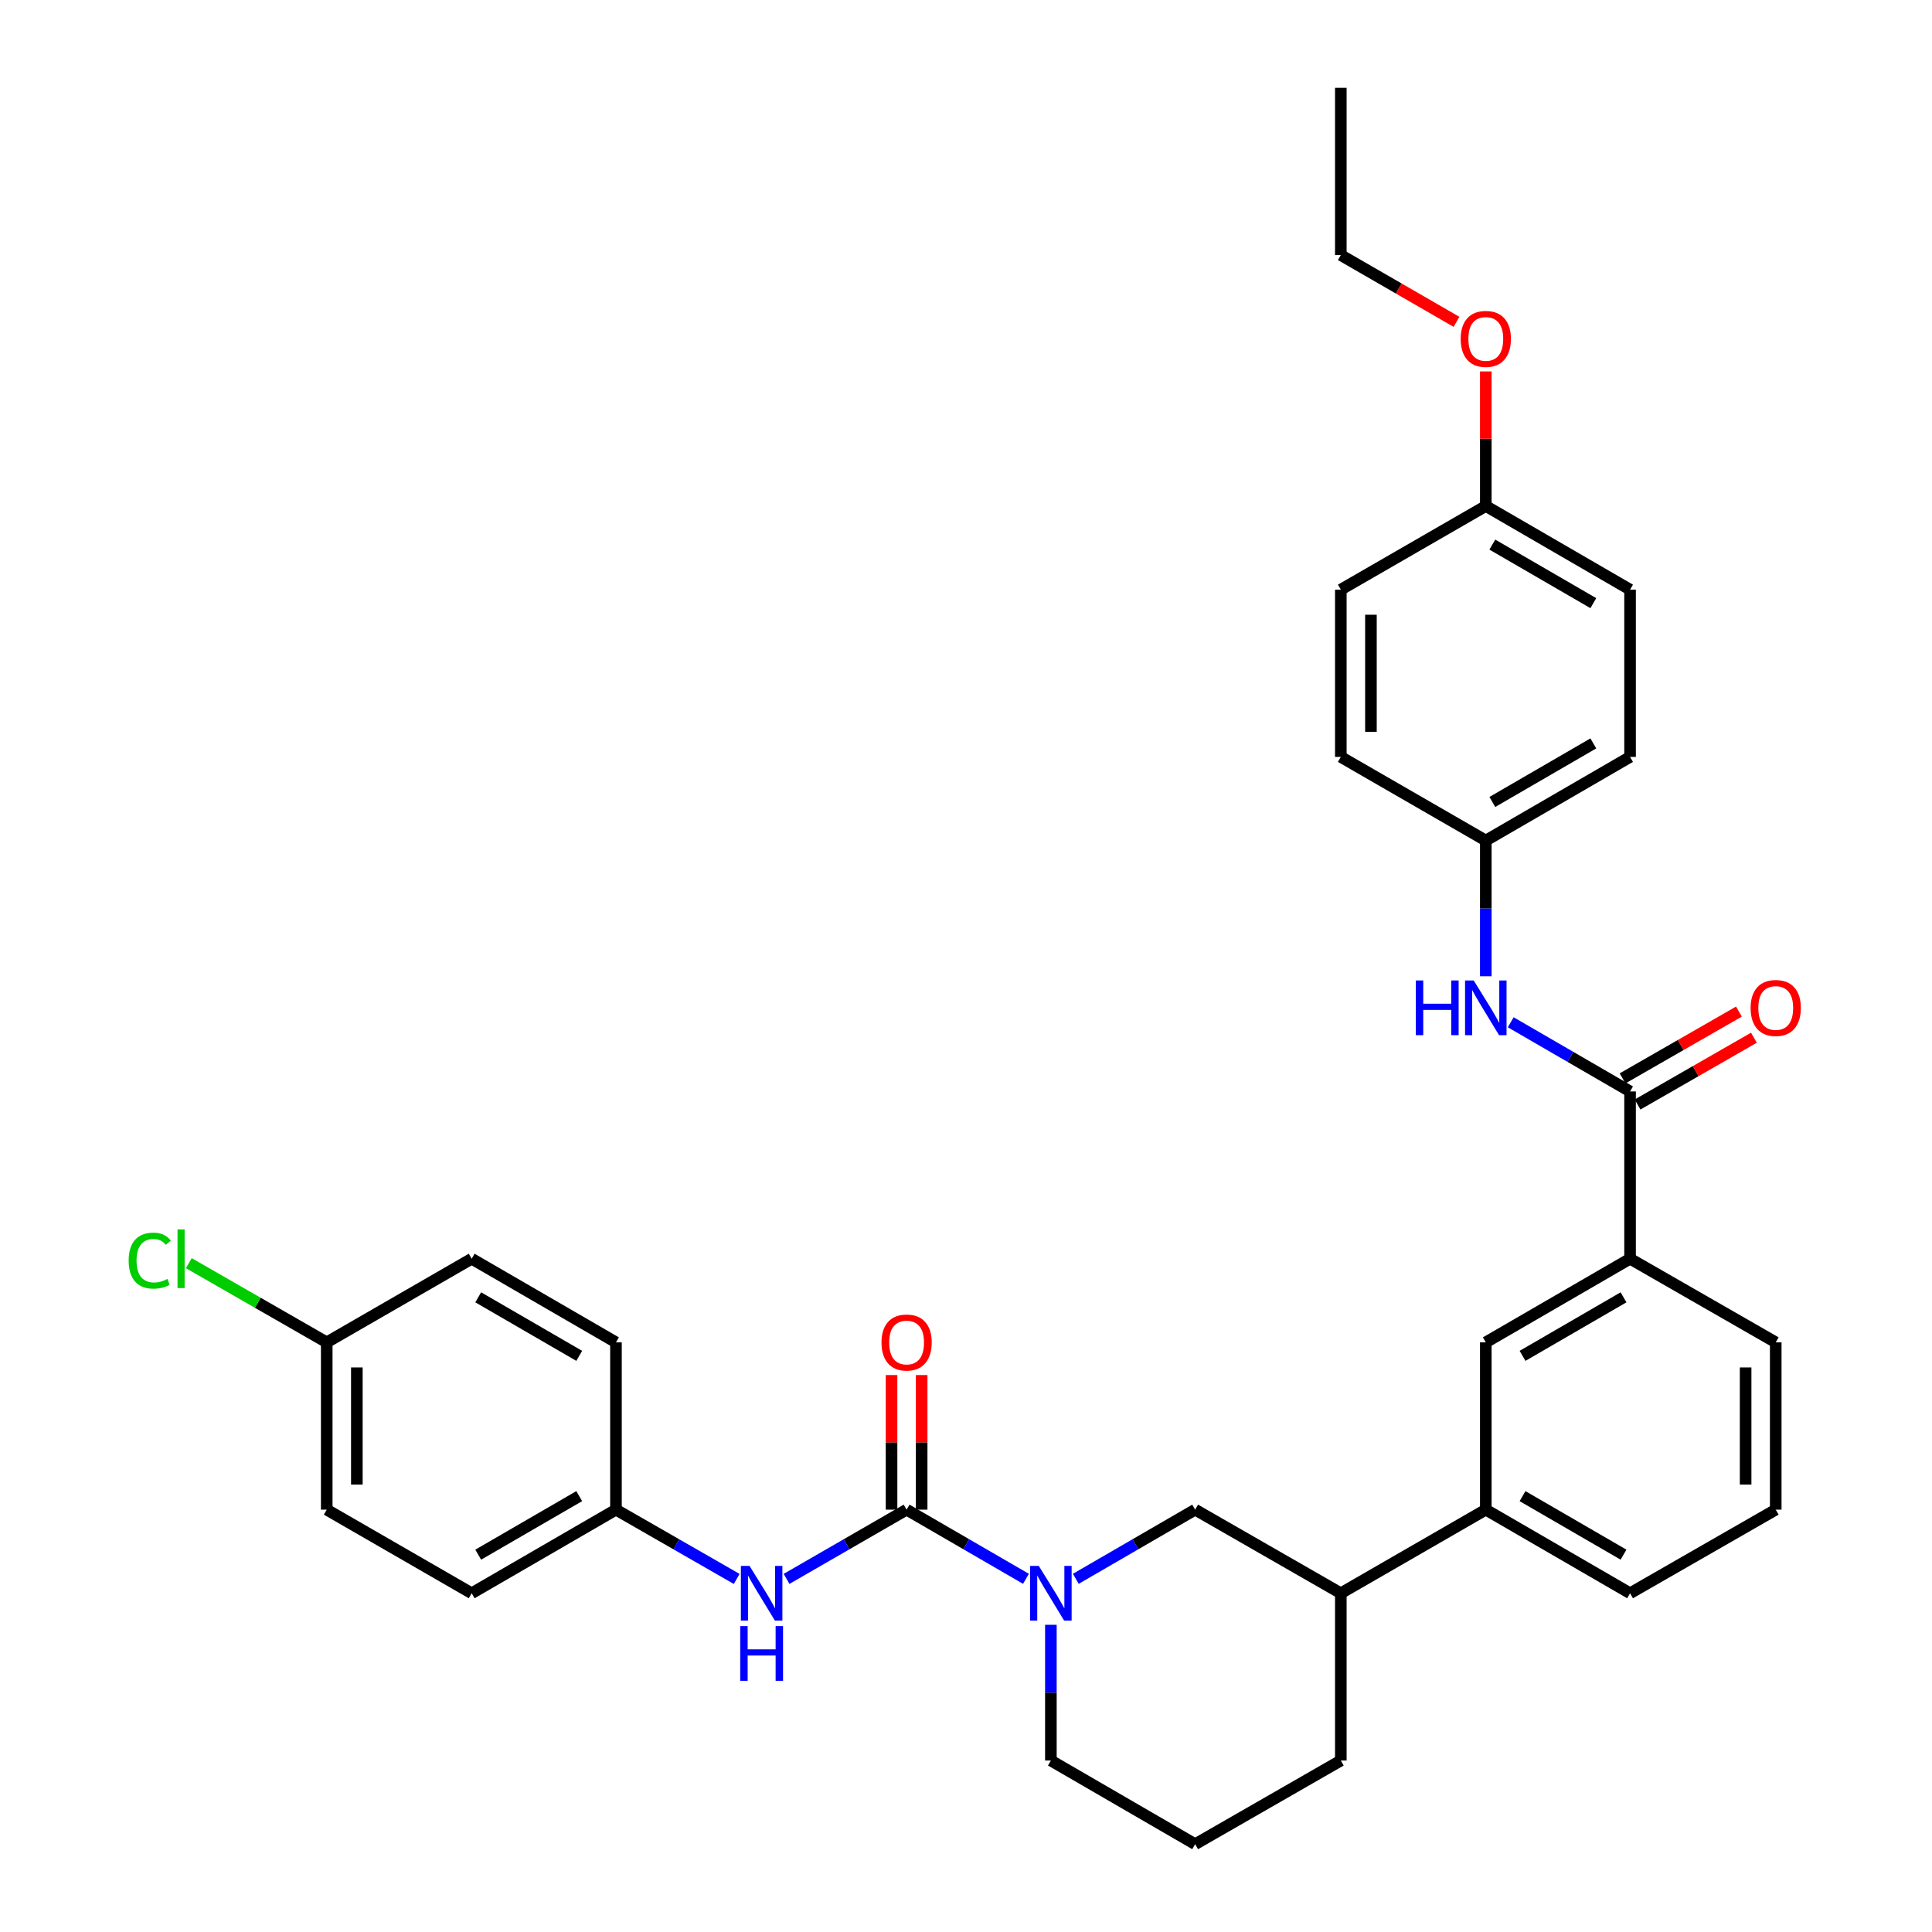 <?xml version='1.0' encoding='iso-8859-1'?>
<svg version='1.1' baseProfile='full'
              xmlns='http://www.w3.org/2000/svg'
                      xmlns:rdkit='http://www.rdkit.org/xml'
                      xmlns:xlink='http://www.w3.org/1999/xlink'
                  xml:space='preserve'
width='1000px' height='1000px' viewBox='0 0 1000 1000'>
<!-- END OF HEADER -->
<rect style='opacity:1.0;fill:#FFFFFF;stroke:none' width='1000' height='1000' x='0' y='0'> </rect>
<path class='bond-0' d='M 469.256,781.393 L 500.147,799.293' style='fill:none;fill-rule:evenodd;stroke:#000000;stroke-width:6px;stroke-linecap:butt;stroke-linejoin:miter;stroke-opacity:1' />
<path class='bond-0' d='M 500.147,799.293 L 531.038,817.194' style='fill:none;fill-rule:evenodd;stroke:#0000FF;stroke-width:6px;stroke-linecap:butt;stroke-linejoin:miter;stroke-opacity:1' />
<path class='bond-2' d='M 469.256,781.393 L 438.191,799.309' style='fill:none;fill-rule:evenodd;stroke:#000000;stroke-width:6px;stroke-linecap:butt;stroke-linejoin:miter;stroke-opacity:1' />
<path class='bond-2' d='M 438.191,799.309 L 407.127,817.225' style='fill:none;fill-rule:evenodd;stroke:#0000FF;stroke-width:6px;stroke-linecap:butt;stroke-linejoin:miter;stroke-opacity:1' />
<path class='bond-9' d='M 477.049,781.393 L 477.049,746.558' style='fill:none;fill-rule:evenodd;stroke:#000000;stroke-width:6px;stroke-linecap:butt;stroke-linejoin:miter;stroke-opacity:1' />
<path class='bond-9' d='M 477.049,746.558 L 477.049,711.724' style='fill:none;fill-rule:evenodd;stroke:#FF0000;stroke-width:6px;stroke-linecap:butt;stroke-linejoin:miter;stroke-opacity:1' />
<path class='bond-9' d='M 461.463,781.393 L 461.463,746.558' style='fill:none;fill-rule:evenodd;stroke:#000000;stroke-width:6px;stroke-linecap:butt;stroke-linejoin:miter;stroke-opacity:1' />
<path class='bond-9' d='M 461.463,746.558 L 461.463,711.724' style='fill:none;fill-rule:evenodd;stroke:#FF0000;stroke-width:6px;stroke-linecap:butt;stroke-linejoin:miter;stroke-opacity:1' />
<path class='bond-3' d='M 556.833,817.193 L 587.72,799.293' style='fill:none;fill-rule:evenodd;stroke:#0000FF;stroke-width:6px;stroke-linecap:butt;stroke-linejoin:miter;stroke-opacity:1' />
<path class='bond-3' d='M 587.72,799.293 L 618.606,781.393' style='fill:none;fill-rule:evenodd;stroke:#000000;stroke-width:6px;stroke-linecap:butt;stroke-linejoin:miter;stroke-opacity:1' />
<path class='bond-14' d='M 543.935,840.992 L 543.935,876.118' style='fill:none;fill-rule:evenodd;stroke:#0000FF;stroke-width:6px;stroke-linecap:butt;stroke-linejoin:miter;stroke-opacity:1' />
<path class='bond-14' d='M 543.935,876.118 L 543.935,911.244' style='fill:none;fill-rule:evenodd;stroke:#000000;stroke-width:6px;stroke-linecap:butt;stroke-linejoin:miter;stroke-opacity:1' />
<path class='bond-1' d='M 843.719,564.93 L 843.719,651.515' style='fill:none;fill-rule:evenodd;stroke:#000000;stroke-width:6px;stroke-linecap:butt;stroke-linejoin:miter;stroke-opacity:1' />
<path class='bond-4' d='M 843.719,564.93 L 812.832,547.026' style='fill:none;fill-rule:evenodd;stroke:#000000;stroke-width:6px;stroke-linecap:butt;stroke-linejoin:miter;stroke-opacity:1' />
<path class='bond-4' d='M 812.832,547.026 L 781.946,529.123' style='fill:none;fill-rule:evenodd;stroke:#0000FF;stroke-width:6px;stroke-linecap:butt;stroke-linejoin:miter;stroke-opacity:1' />
<path class='bond-10' d='M 847.599,571.688 L 877.711,554.402' style='fill:none;fill-rule:evenodd;stroke:#000000;stroke-width:6px;stroke-linecap:butt;stroke-linejoin:miter;stroke-opacity:1' />
<path class='bond-10' d='M 877.711,554.402 L 907.823,537.115' style='fill:none;fill-rule:evenodd;stroke:#FF0000;stroke-width:6px;stroke-linecap:butt;stroke-linejoin:miter;stroke-opacity:1' />
<path class='bond-10' d='M 839.839,558.172 L 869.952,540.885' style='fill:none;fill-rule:evenodd;stroke:#000000;stroke-width:6px;stroke-linecap:butt;stroke-linejoin:miter;stroke-opacity:1' />
<path class='bond-10' d='M 869.952,540.885 L 900.064,523.599' style='fill:none;fill-rule:evenodd;stroke:#FF0000;stroke-width:6px;stroke-linecap:butt;stroke-linejoin:miter;stroke-opacity:1' />
<path class='bond-11' d='M 381.308,817.256 L 350.065,799.324' style='fill:none;fill-rule:evenodd;stroke:#0000FF;stroke-width:6px;stroke-linecap:butt;stroke-linejoin:miter;stroke-opacity:1' />
<path class='bond-11' d='M 350.065,799.324 L 318.823,781.393' style='fill:none;fill-rule:evenodd;stroke:#000000;stroke-width:6px;stroke-linecap:butt;stroke-linejoin:miter;stroke-opacity:1' />
<path class='bond-8' d='M 618.606,781.393 L 694.005,824.668' style='fill:none;fill-rule:evenodd;stroke:#000000;stroke-width:6px;stroke-linecap:butt;stroke-linejoin:miter;stroke-opacity:1' />
<path class='bond-12' d='M 769.048,505.322 L 769.048,470.196' style='fill:none;fill-rule:evenodd;stroke:#0000FF;stroke-width:6px;stroke-linecap:butt;stroke-linejoin:miter;stroke-opacity:1' />
<path class='bond-12' d='M 769.048,470.196 L 769.048,435.07' style='fill:none;fill-rule:evenodd;stroke:#000000;stroke-width:6px;stroke-linecap:butt;stroke-linejoin:miter;stroke-opacity:1' />
<path class='bond-5' d='M 843.719,651.515 L 769.048,694.799' style='fill:none;fill-rule:evenodd;stroke:#000000;stroke-width:6px;stroke-linecap:butt;stroke-linejoin:miter;stroke-opacity:1' />
<path class='bond-5' d='M 840.334,671.491 L 788.065,701.79' style='fill:none;fill-rule:evenodd;stroke:#000000;stroke-width:6px;stroke-linecap:butt;stroke-linejoin:miter;stroke-opacity:1' />
<path class='bond-35' d='M 843.719,651.515 L 919.117,694.799' style='fill:none;fill-rule:evenodd;stroke:#000000;stroke-width:6px;stroke-linecap:butt;stroke-linejoin:miter;stroke-opacity:1' />
<path class='bond-6' d='M 769.048,694.799 L 769.048,781.393' style='fill:none;fill-rule:evenodd;stroke:#000000;stroke-width:6px;stroke-linecap:butt;stroke-linejoin:miter;stroke-opacity:1' />
<path class='bond-7' d='M 769.048,781.393 L 694.005,824.668' style='fill:none;fill-rule:evenodd;stroke:#000000;stroke-width:6px;stroke-linecap:butt;stroke-linejoin:miter;stroke-opacity:1' />
<path class='bond-27' d='M 769.048,781.393 L 843.719,824.668' style='fill:none;fill-rule:evenodd;stroke:#000000;stroke-width:6px;stroke-linecap:butt;stroke-linejoin:miter;stroke-opacity:1' />
<path class='bond-27' d='M 788.063,774.4 L 840.333,804.692' style='fill:none;fill-rule:evenodd;stroke:#000000;stroke-width:6px;stroke-linecap:butt;stroke-linejoin:miter;stroke-opacity:1' />
<path class='bond-34' d='M 694.005,824.668 L 694.005,911.244' style='fill:none;fill-rule:evenodd;stroke:#000000;stroke-width:6px;stroke-linecap:butt;stroke-linejoin:miter;stroke-opacity:1' />
<path class='bond-17' d='M 318.823,781.393 L 318.823,694.799' style='fill:none;fill-rule:evenodd;stroke:#000000;stroke-width:6px;stroke-linecap:butt;stroke-linejoin:miter;stroke-opacity:1' />
<path class='bond-18' d='M 318.823,781.393 L 244.143,824.668' style='fill:none;fill-rule:evenodd;stroke:#000000;stroke-width:6px;stroke-linecap:butt;stroke-linejoin:miter;stroke-opacity:1' />
<path class='bond-18' d='M 299.807,774.399 L 247.531,804.692' style='fill:none;fill-rule:evenodd;stroke:#000000;stroke-width:6px;stroke-linecap:butt;stroke-linejoin:miter;stroke-opacity:1' />
<path class='bond-19' d='M 769.048,435.07 L 694.005,391.777' style='fill:none;fill-rule:evenodd;stroke:#000000;stroke-width:6px;stroke-linecap:butt;stroke-linejoin:miter;stroke-opacity:1' />
<path class='bond-20' d='M 769.048,435.07 L 843.719,391.777' style='fill:none;fill-rule:evenodd;stroke:#000000;stroke-width:6px;stroke-linecap:butt;stroke-linejoin:miter;stroke-opacity:1' />
<path class='bond-20' d='M 772.431,415.093 L 824.701,384.788' style='fill:none;fill-rule:evenodd;stroke:#000000;stroke-width:6px;stroke-linecap:butt;stroke-linejoin:miter;stroke-opacity:1' />
<path class='bond-13' d='M 169.118,694.799 L 169.118,781.393' style='fill:none;fill-rule:evenodd;stroke:#000000;stroke-width:6px;stroke-linecap:butt;stroke-linejoin:miter;stroke-opacity:1' />
<path class='bond-13' d='M 184.703,707.788 L 184.703,768.404' style='fill:none;fill-rule:evenodd;stroke:#000000;stroke-width:6px;stroke-linecap:butt;stroke-linejoin:miter;stroke-opacity:1' />
<path class='bond-16' d='M 169.118,694.799 L 133.425,674.309' style='fill:none;fill-rule:evenodd;stroke:#000000;stroke-width:6px;stroke-linecap:butt;stroke-linejoin:miter;stroke-opacity:1' />
<path class='bond-16' d='M 133.425,674.309 L 97.733,653.819' style='fill:none;fill-rule:evenodd;stroke:#00CC00;stroke-width:6px;stroke-linecap:butt;stroke-linejoin:miter;stroke-opacity:1' />
<path class='bond-33' d='M 169.118,694.799 L 244.143,651.515' style='fill:none;fill-rule:evenodd;stroke:#000000;stroke-width:6px;stroke-linecap:butt;stroke-linejoin:miter;stroke-opacity:1' />
<path class='bond-28' d='M 543.935,911.244 L 618.606,954.545' style='fill:none;fill-rule:evenodd;stroke:#000000;stroke-width:6px;stroke-linecap:butt;stroke-linejoin:miter;stroke-opacity:1' />
<path class='bond-15' d='M 769.048,261.908 L 843.719,305.201' style='fill:none;fill-rule:evenodd;stroke:#000000;stroke-width:6px;stroke-linecap:butt;stroke-linejoin:miter;stroke-opacity:1' />
<path class='bond-15' d='M 772.431,281.885 L 824.701,312.19' style='fill:none;fill-rule:evenodd;stroke:#000000;stroke-width:6px;stroke-linecap:butt;stroke-linejoin:miter;stroke-opacity:1' />
<path class='bond-25' d='M 769.048,261.908 L 769.048,227.082' style='fill:none;fill-rule:evenodd;stroke:#000000;stroke-width:6px;stroke-linecap:butt;stroke-linejoin:miter;stroke-opacity:1' />
<path class='bond-25' d='M 769.048,227.082 L 769.048,192.257' style='fill:none;fill-rule:evenodd;stroke:#FF0000;stroke-width:6px;stroke-linecap:butt;stroke-linejoin:miter;stroke-opacity:1' />
<path class='bond-36' d='M 769.048,261.908 L 694.005,305.201' style='fill:none;fill-rule:evenodd;stroke:#000000;stroke-width:6px;stroke-linecap:butt;stroke-linejoin:miter;stroke-opacity:1' />
<path class='bond-22' d='M 318.823,694.799 L 244.143,651.515' style='fill:none;fill-rule:evenodd;stroke:#000000;stroke-width:6px;stroke-linecap:butt;stroke-linejoin:miter;stroke-opacity:1' />
<path class='bond-22' d='M 299.806,701.791 L 247.53,671.492' style='fill:none;fill-rule:evenodd;stroke:#000000;stroke-width:6px;stroke-linecap:butt;stroke-linejoin:miter;stroke-opacity:1' />
<path class='bond-21' d='M 244.143,824.668 L 169.118,781.393' style='fill:none;fill-rule:evenodd;stroke:#000000;stroke-width:6px;stroke-linecap:butt;stroke-linejoin:miter;stroke-opacity:1' />
<path class='bond-24' d='M 694.005,391.777 L 694.005,305.201' style='fill:none;fill-rule:evenodd;stroke:#000000;stroke-width:6px;stroke-linecap:butt;stroke-linejoin:miter;stroke-opacity:1' />
<path class='bond-24' d='M 709.59,378.791 L 709.59,318.187' style='fill:none;fill-rule:evenodd;stroke:#000000;stroke-width:6px;stroke-linecap:butt;stroke-linejoin:miter;stroke-opacity:1' />
<path class='bond-23' d='M 843.719,391.777 L 843.719,305.201' style='fill:none;fill-rule:evenodd;stroke:#000000;stroke-width:6px;stroke-linecap:butt;stroke-linejoin:miter;stroke-opacity:1' />
<path class='bond-31' d='M 753.882,166.581 L 723.943,149.306' style='fill:none;fill-rule:evenodd;stroke:#FF0000;stroke-width:6px;stroke-linecap:butt;stroke-linejoin:miter;stroke-opacity:1' />
<path class='bond-31' d='M 723.943,149.306 L 694.005,132.031' style='fill:none;fill-rule:evenodd;stroke:#000000;stroke-width:6px;stroke-linecap:butt;stroke-linejoin:miter;stroke-opacity:1' />
<path class='bond-26' d='M 919.117,694.799 L 919.117,781.393' style='fill:none;fill-rule:evenodd;stroke:#000000;stroke-width:6px;stroke-linecap:butt;stroke-linejoin:miter;stroke-opacity:1' />
<path class='bond-26' d='M 903.532,707.788 L 903.532,768.404' style='fill:none;fill-rule:evenodd;stroke:#000000;stroke-width:6px;stroke-linecap:butt;stroke-linejoin:miter;stroke-opacity:1' />
<path class='bond-29' d='M 843.719,824.668 L 919.117,781.393' style='fill:none;fill-rule:evenodd;stroke:#000000;stroke-width:6px;stroke-linecap:butt;stroke-linejoin:miter;stroke-opacity:1' />
<path class='bond-30' d='M 618.606,954.545 L 694.005,911.244' style='fill:none;fill-rule:evenodd;stroke:#000000;stroke-width:6px;stroke-linecap:butt;stroke-linejoin:miter;stroke-opacity:1' />
<path class='bond-32' d='M 694.005,132.031 L 694.005,45.455' style='fill:none;fill-rule:evenodd;stroke:#000000;stroke-width:6px;stroke-linecap:butt;stroke-linejoin:miter;stroke-opacity:1' />
<path  class='atom-1' d='M 537.675 810.508
L 546.955 825.508
Q 547.875 826.988, 549.355 829.668
Q 550.835 832.348, 550.915 832.508
L 550.915 810.508
L 554.675 810.508
L 554.675 838.828
L 550.795 838.828
L 540.835 822.428
Q 539.675 820.508, 538.435 818.308
Q 537.235 816.108, 536.875 815.428
L 536.875 838.828
L 533.195 838.828
L 533.195 810.508
L 537.675 810.508
' fill='#0000FF'/>
<path  class='atom-3' d='M 387.961 810.508
L 397.241 825.508
Q 398.161 826.988, 399.641 829.668
Q 401.121 832.348, 401.201 832.508
L 401.201 810.508
L 404.961 810.508
L 404.961 838.828
L 401.081 838.828
L 391.121 822.428
Q 389.961 820.508, 388.721 818.308
Q 387.521 816.108, 387.161 815.428
L 387.161 838.828
L 383.481 838.828
L 383.481 810.508
L 387.961 810.508
' fill='#0000FF'/>
<path  class='atom-3' d='M 383.141 841.66
L 386.981 841.66
L 386.981 853.7
L 401.461 853.7
L 401.461 841.66
L 405.301 841.66
L 405.301 869.98
L 401.461 869.98
L 401.461 856.9
L 386.981 856.9
L 386.981 869.98
L 383.141 869.98
L 383.141 841.66
' fill='#0000FF'/>
<path  class='atom-5' d='M 732.828 507.486
L 736.668 507.486
L 736.668 519.526
L 751.148 519.526
L 751.148 507.486
L 754.988 507.486
L 754.988 535.806
L 751.148 535.806
L 751.148 522.726
L 736.668 522.726
L 736.668 535.806
L 732.828 535.806
L 732.828 507.486
' fill='#0000FF'/>
<path  class='atom-5' d='M 762.788 507.486
L 772.068 522.486
Q 772.988 523.966, 774.468 526.646
Q 775.948 529.326, 776.028 529.486
L 776.028 507.486
L 779.788 507.486
L 779.788 535.806
L 775.908 535.806
L 765.948 519.406
Q 764.788 517.486, 763.548 515.286
Q 762.348 513.086, 761.988 512.406
L 761.988 535.806
L 758.308 535.806
L 758.308 507.486
L 762.788 507.486
' fill='#0000FF'/>
<path  class='atom-10' d='M 456.256 694.879
Q 456.256 688.079, 459.616 684.279
Q 462.976 680.479, 469.256 680.479
Q 475.536 680.479, 478.896 684.279
Q 482.256 688.079, 482.256 694.879
Q 482.256 701.759, 478.856 705.679
Q 475.456 709.559, 469.256 709.559
Q 463.016 709.559, 459.616 705.679
Q 456.256 701.799, 456.256 694.879
M 469.256 706.359
Q 473.576 706.359, 475.896 703.479
Q 478.256 700.559, 478.256 694.879
Q 478.256 689.319, 475.896 686.519
Q 473.576 683.679, 469.256 683.679
Q 464.936 683.679, 462.576 686.479
Q 460.256 689.279, 460.256 694.879
Q 460.256 700.599, 462.576 703.479
Q 464.936 706.359, 469.256 706.359
' fill='#FF0000'/>
<path  class='atom-11' d='M 906.117 521.726
Q 906.117 514.926, 909.477 511.126
Q 912.837 507.326, 919.117 507.326
Q 925.397 507.326, 928.757 511.126
Q 932.117 514.926, 932.117 521.726
Q 932.117 528.606, 928.717 532.526
Q 925.317 536.406, 919.117 536.406
Q 912.877 536.406, 909.477 532.526
Q 906.117 528.646, 906.117 521.726
M 919.117 533.206
Q 923.437 533.206, 925.757 530.326
Q 928.117 527.406, 928.117 521.726
Q 928.117 516.166, 925.757 513.366
Q 923.437 510.526, 919.117 510.526
Q 914.797 510.526, 912.437 513.326
Q 910.117 516.126, 910.117 521.726
Q 910.117 527.446, 912.437 530.326
Q 914.797 533.206, 919.117 533.206
' fill='#FF0000'/>
<path  class='atom-17' d='M 66.599 652.495
Q 66.599 645.455, 69.879 641.775
Q 73.199 638.055, 79.479 638.055
Q 85.319 638.055, 88.439 642.175
L 85.799 644.335
Q 83.519 641.335, 79.479 641.335
Q 75.199 641.335, 72.919 644.215
Q 70.679 647.055, 70.679 652.495
Q 70.679 658.095, 72.999 660.975
Q 75.359 663.855, 79.919 663.855
Q 83.039 663.855, 86.679 661.975
L 87.799 664.975
Q 86.319 665.935, 84.079 666.495
Q 81.839 667.055, 79.359 667.055
Q 73.199 667.055, 69.879 663.295
Q 66.599 659.535, 66.599 652.495
' fill='#00CC00'/>
<path  class='atom-17' d='M 91.879 636.335
L 95.559 636.335
L 95.559 666.695
L 91.879 666.695
L 91.879 636.335
' fill='#00CC00'/>
<path  class='atom-26' d='M 756.048 175.412
Q 756.048 168.612, 759.408 164.812
Q 762.768 161.012, 769.048 161.012
Q 775.328 161.012, 778.688 164.812
Q 782.048 168.612, 782.048 175.412
Q 782.048 182.292, 778.648 186.212
Q 775.248 190.092, 769.048 190.092
Q 762.808 190.092, 759.408 186.212
Q 756.048 182.332, 756.048 175.412
M 769.048 186.892
Q 773.368 186.892, 775.688 184.012
Q 778.048 181.092, 778.048 175.412
Q 778.048 169.852, 775.688 167.052
Q 773.368 164.212, 769.048 164.212
Q 764.728 164.212, 762.368 167.012
Q 760.048 169.812, 760.048 175.412
Q 760.048 181.132, 762.368 184.012
Q 764.728 186.892, 769.048 186.892
' fill='#FF0000'/>
</svg>
